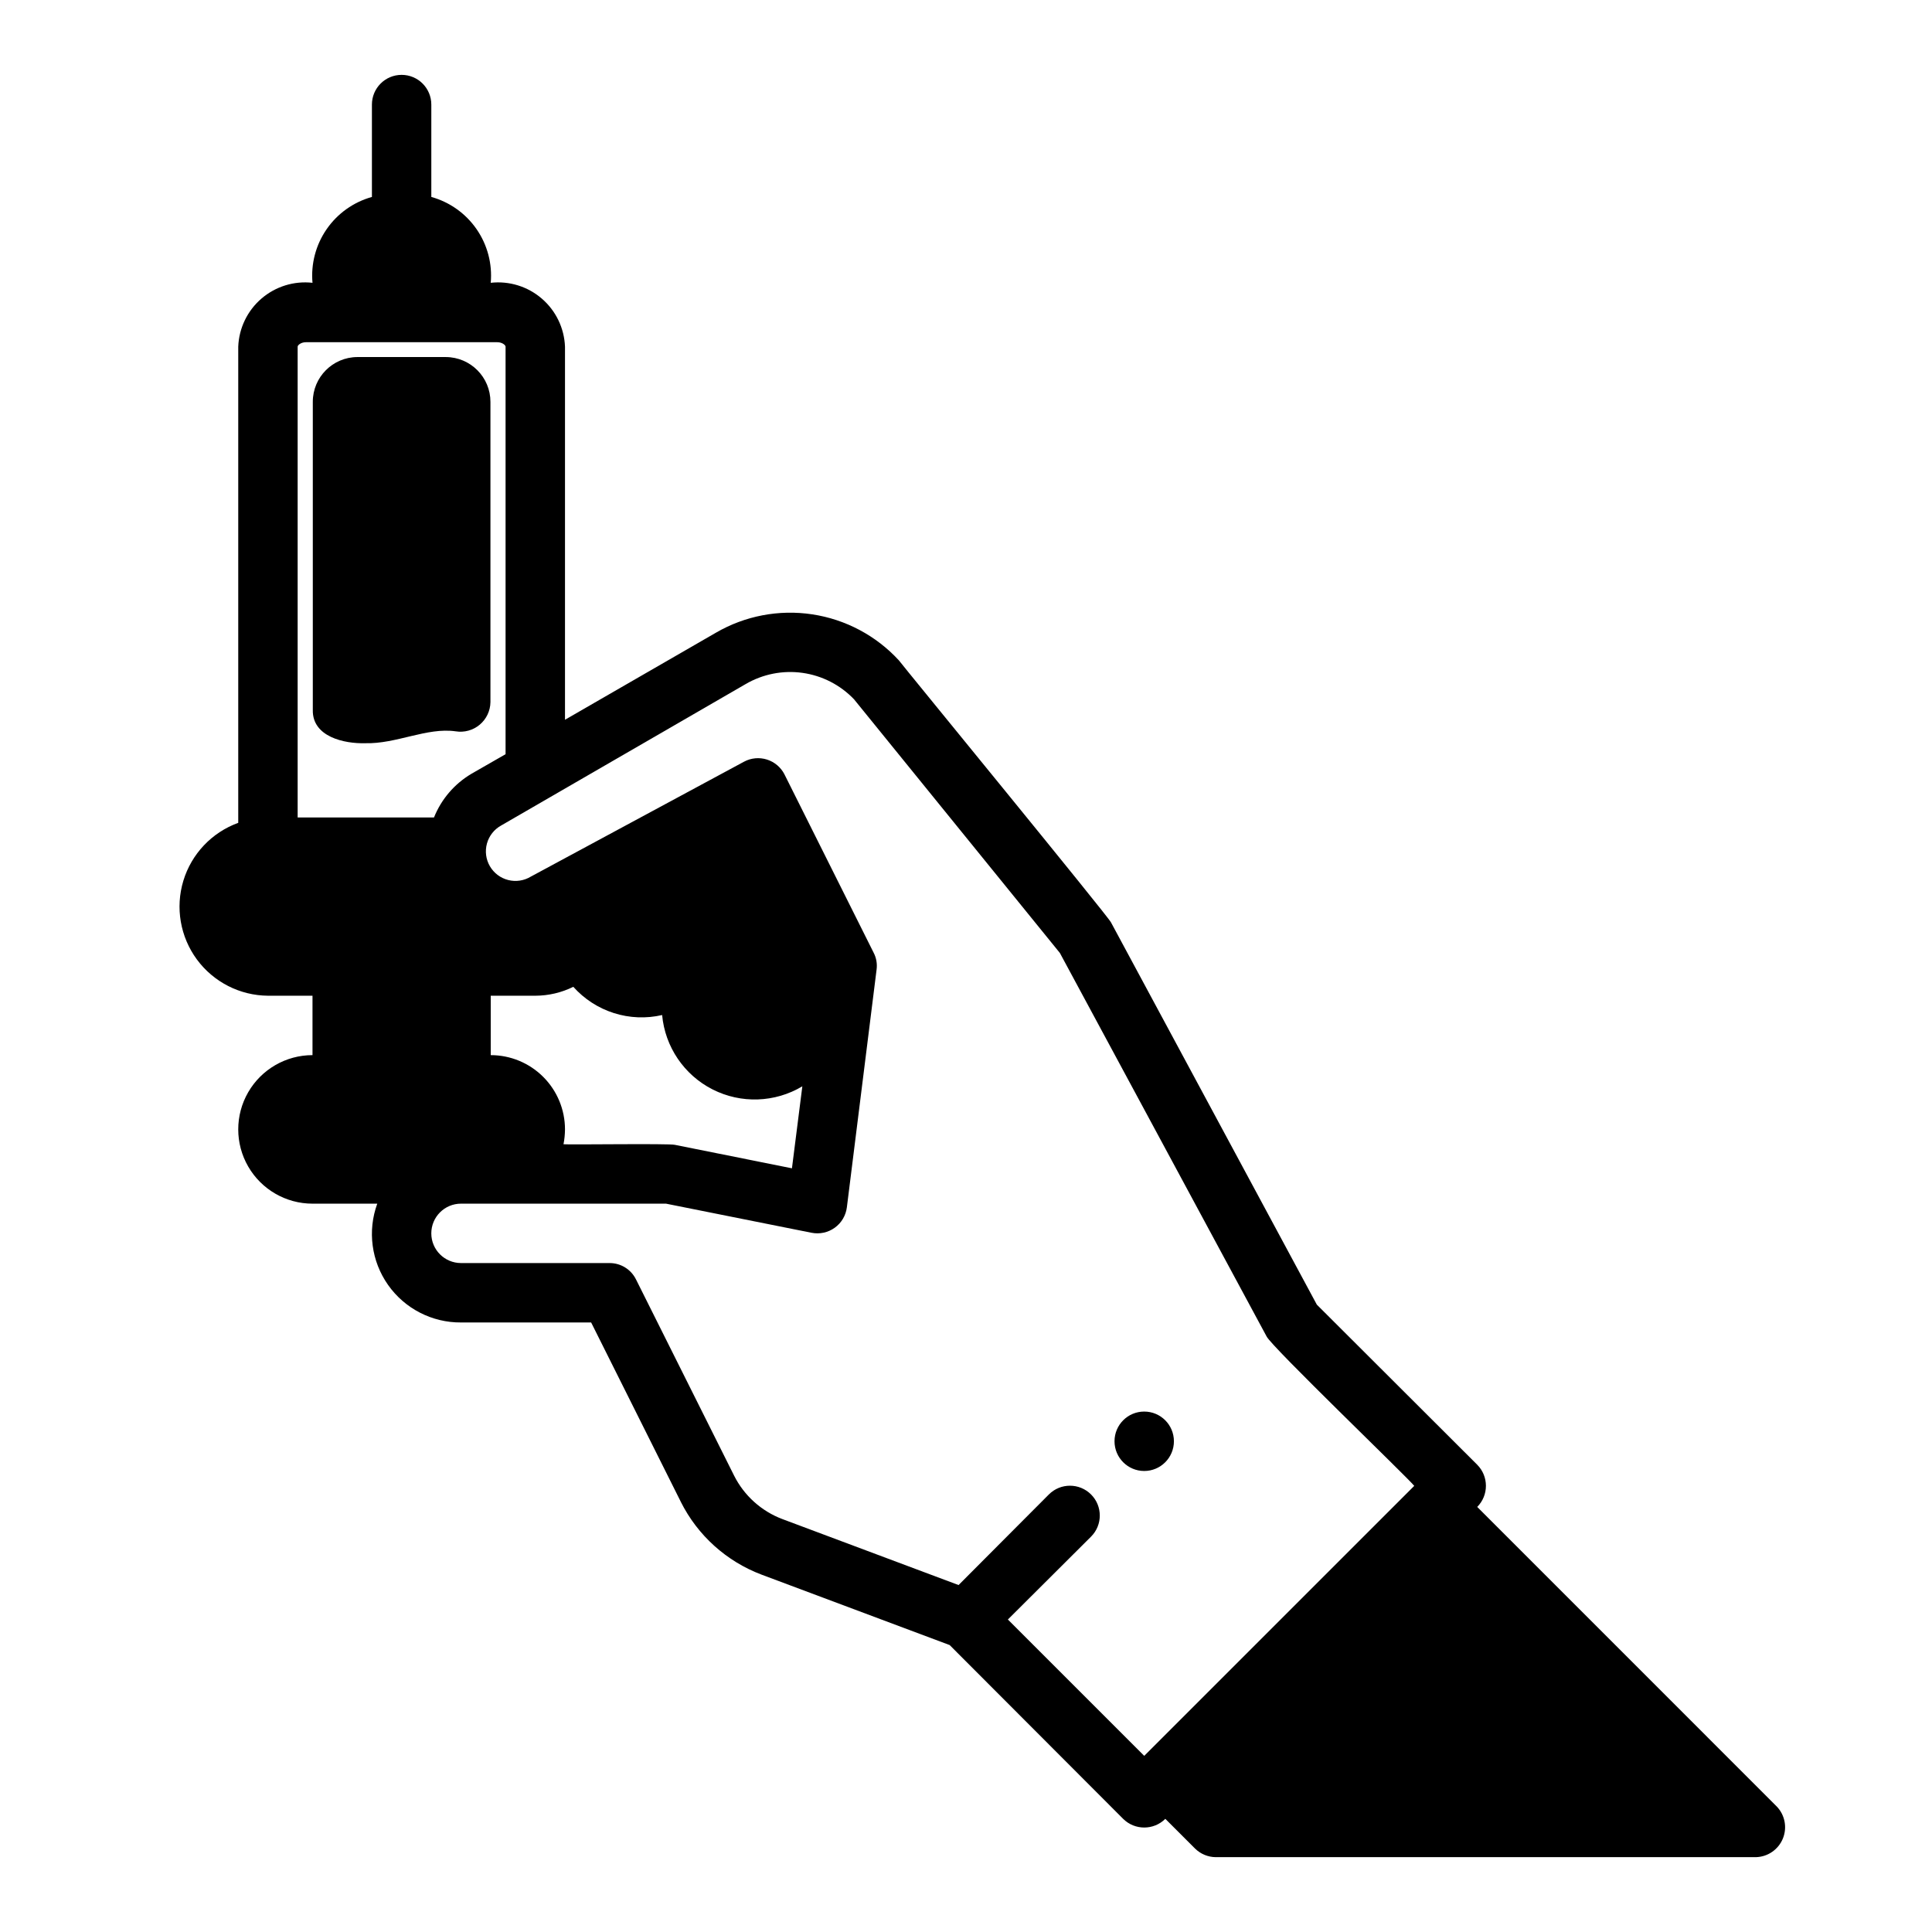 <?xml version="1.0" encoding="UTF-8"?>
<!-- Uploaded to: ICON Repo, www.iconrepo.com, Generator: ICON Repo Mixer Tools -->
<svg fill="#000000" width="800px" height="800px" version="1.1" viewBox="144 144 512 512" xmlns="http://www.w3.org/2000/svg">
 <g>
  <path d="m455.1 525.95c0 4.348-3.523 7.875-7.871 7.875-4.348 0-7.871-3.527-7.871-7.875 0-4.348 3.523-7.871 7.871-7.871 4.348 0 7.871 3.523 7.871 7.871"/>
  <path d="m535.48 543.35c3.07-3.094 3.07-8.086 0-11.18l-42.508-42.43-54.555-101.31c-0.789-1.652-55.184-68.016-56.207-69.43-6.039-6.562-14.141-10.863-22.957-12.191-8.816-1.332-17.824 0.387-25.535 4.871l-39.988 23.062v-98.871c-0.191-4.918-2.422-9.539-6.156-12.746-3.731-3.211-8.633-4.727-13.523-4.18 0.449-5.035-0.879-10.066-3.758-14.223-2.875-4.156-7.117-7.172-11.988-8.527v-24.48c0-4.348-3.523-7.875-7.871-7.875-4.348 0-7.871 3.527-7.871 7.875v24.48c-4.871 1.355-9.113 4.371-11.988 8.527-2.879 4.156-4.207 9.188-3.758 14.223-4.891-0.547-9.789 0.969-13.523 4.18-3.734 3.207-5.961 7.828-6.156 12.746v126.19c-6.996 2.539-12.387 8.23-14.547 15.355-2.156 7.121-0.828 14.848 3.582 20.844 4.414 5.996 11.395 9.559 18.84 9.617h11.805v15.742c-7.031 0-13.527 3.754-17.043 9.84-3.516 6.09-3.516 13.594 0 19.68 3.516 6.09 10.012 9.844 17.043 9.844h17.164c-2.633 7.219-1.559 15.266 2.867 21.547 4.426 6.277 11.648 9.992 19.332 9.938h34.48l23.773 47.547-0.004 0.004c4.461 8.891 12.105 15.773 21.414 19.285l49.828 18.656 45.973 46.051c3.094 3.07 8.086 3.07 11.18 0l7.871 7.871c1.473 1.449 3.445 2.269 5.512 2.285h143.11c3.152-0.074 5.965-2.008 7.16-4.926 1.195-2.922 0.547-6.273-1.652-8.535zm-312.6-182.71v-124.77c0-0.395 0.867-1.18 2.203-1.18h50.695c1.34 0 2.203 0.789 2.203 1.18v108l-9.055 5.195h0.004c-4.492 2.66-7.977 6.727-9.918 11.57zm224.35 248.68-36.133-36.133 22.043-21.965c3.086-3.086 3.086-8.09 0-11.176-3.086-3.09-8.094-3.09-11.18 0l-23.93 24.008-46.68-17.477h-0.004c-5.578-2.106-10.16-6.234-12.828-11.57l-25.977-51.957h-0.004c-1.316-2.66-4.035-4.34-7.004-4.328h-39.359c-4.348 0-7.875-3.523-7.875-7.871s3.527-7.871 7.875-7.871h54.316l38.574 7.715-0.004-0.004c2.152 0.434 4.387-0.051 6.164-1.336 1.781-1.285 2.941-3.254 3.207-5.434l7.871-62.977c0.207-1.539-0.066-3.106-0.789-4.484l-23.617-47.23 0.004-0.004c-0.961-1.879-2.633-3.301-4.644-3.938-2.016-0.633-4.199-0.438-6.062 0.555l-56.52 30.465h-0.004c-1.797 1.094-3.961 1.422-6 0.902-2.043-0.516-3.789-1.836-4.848-3.656-1.059-1.82-1.336-3.988-0.777-6.019 0.559-2.027 1.914-3.746 3.754-4.766l64.785-37.473h0.004c4.539-2.66 9.848-3.711 15.062-2.984 5.215 0.73 10.031 3.195 13.668 7l54.555 67.227 54.789 101.63c1.18 2.598 37.473 37.473 39.125 39.598zm-173.18-185.7v-15.742h11.809c3.492-0.008 6.941-0.812 10.074-2.363 2.894 3.242 6.606 5.644 10.746 6.961s8.559 1.496 12.793 0.52c0.77 8.426 5.816 15.871 13.359 19.707 7.543 3.836 16.531 3.527 23.797-0.816l-2.754 21.727-31.016-6.219c-1.418-0.395-28.023 0-29.52-0.156h-0.004c0.254-1.297 0.383-2.613 0.395-3.938 0-5.219-2.074-10.223-5.766-13.914-3.691-3.691-8.695-5.766-13.914-5.766z"/>
  <path d="m264.76 337.81c2.277 0.367 4.598-0.273 6.367-1.754 1.766-1.48 2.805-3.656 2.844-5.961v-79.586c0.012-6.539-5.269-11.855-11.809-11.887h-23.461c-6.539 0.031-11.82 5.348-11.805 11.887v81.633c-0.156 7.164 8.422 8.973 13.855 8.816 8.262 0.238 16.371-4.25 24.008-3.148z"/>
 </g>
</svg>
